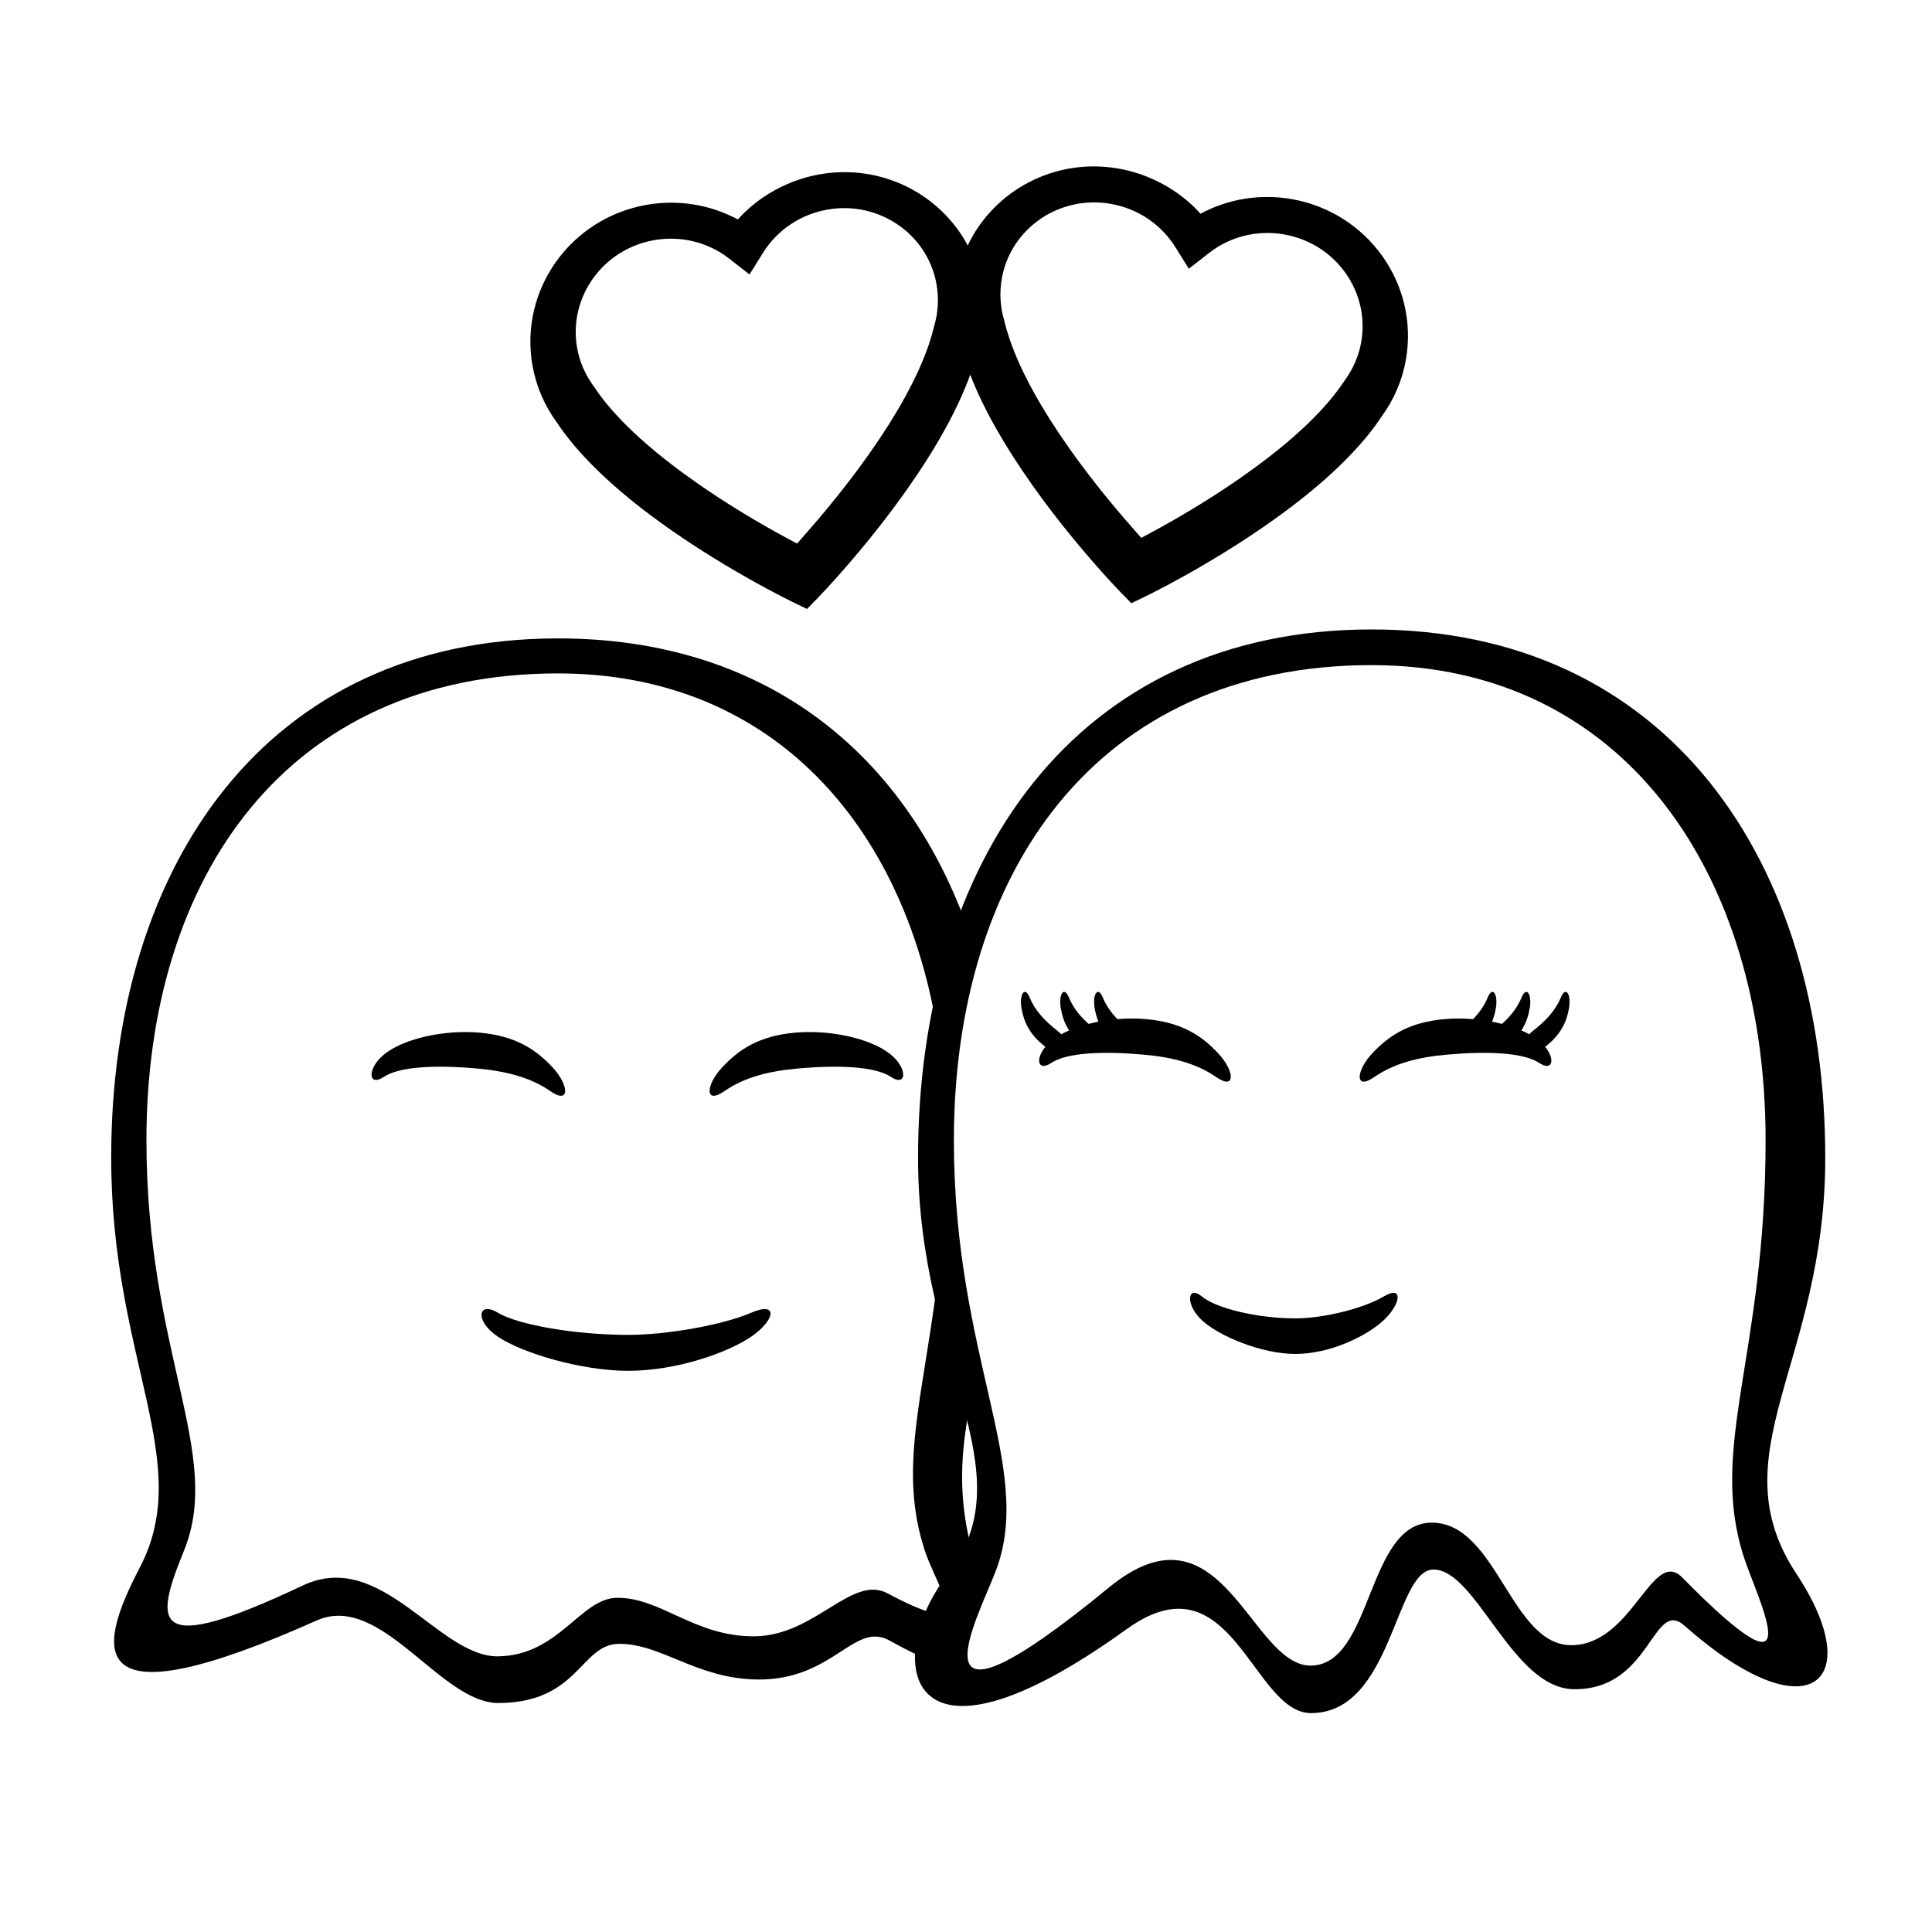 <?xml version="1.0" encoding="UTF-8"?>
<!-- Uploaded to: ICON Repo, www.svgrepo.com, Generator: ICON Repo Mixer Tools -->
<svg fill="#000000" width="800px" height="800px" version="1.1" viewBox="144 144 512 512" xmlns="http://www.w3.org/2000/svg">
 <g fill-rule="evenodd">
  <path d="m390.51 571.23c-1.699 3.977-2.688 8-2.797 11.633-2.426-1.121-5.066-2.488-7.922-4.078-9.508-5.293-14.871 10.609-35.219 10.301-16.094-0.242-25.418-9.605-36.641-9.445-10.09 0.145-10.594 15.645-31.875 15.672-15.375 0.02-31.09-29.473-48.137-21.863-61.996 27.676-58.516 8.207-46.922-13.926 14.793-28.238-7.531-55.035-7.531-108.73 0-77.309 40.961-137.61 118.39-137.61 54.094 0 90.387 29.426 107.35 73.52-3.164 8.543-5.637 17.613-7.402 27.113-9.863-53.309-44.848-91.355-99.949-91.355-71.945 0-109.05 54.113-109.05 123.69 0 56.379 20.402 83.086 9.953 108.78-7.84 19.281-9.176 28.477 31.48 9.242 20.914-9.895 35.98 19.031 51.809 18.773 16.137-0.262 21.758-15.422 31.5-15.512 11.617-0.109 20.629 10.418 36.566 10.199 15.934-0.219 25.641-16.406 35.062-11.395 5.297 2.82 8.926 4.383 11.324 4.996zm2.988-5.746c-1.262-3.172-3.309-7.141-4.488-10.77-6.824-21.055-0.637-39.332 3.18-69.602 2.598 12.41 6.035 23.18 8.523 32.902-2.039 11.305-2.75 22.078 0.418 35.195-1.219 2.879-2.883 5.723-5.07 8.562-0.918 1.195-1.773 2.438-2.562 3.711z"/>
  <path d="m275.94 491.89c5.246 3.168 20.391 5.867 34.539 5.867 10.531 0 25.25-2.699 32.59-5.867 7.344-3.168 6.293 2.066 0 6.348-6.293 4.277-19.812 9.043-32.59 9.043-12.531 0-28.246-4.781-34.539-9.043-6.293-4.266-5.242-9.516 0-6.348z"/>
  <path d="m355.57 427.15c-7.934 0.695-14.375 2.391-19.629 6.031-5.258 3.637-4.926-1.648-0.555-6.324 4.371-4.68 9.727-8.352 19.355-9.191 9.441-0.828 19.723 1.578 24.836 5.41s4.781 9.133 0.555 6.324c-4.231-2.812-13.898-3.184-24.562-2.25z"/>
  <path d="m270.25 427.15c7.934 0.695 14.375 2.391 19.629 6.031 5.258 3.637 4.926-1.648 0.555-6.324-4.371-4.68-9.727-8.352-19.355-9.191-9.441-0.828-19.723 1.578-24.836 5.41-5.113 3.832-4.781 9.133-0.555 6.324 4.231-2.812 13.898-3.184 24.562-2.25z"/>
  <path d="m491.46 597.99c-15.613 0.02-21.035-42.312-48.875-22.254-60.262 43.41-64.289 7.164-47.645-14.176 21.68-27.789-7.648-56.016-7.648-110.68 0-78.688 41.594-140.07 120.21-140.07 78.621 0 120.21 61.379 120.21 140.07 0 54.539-28.715 78.352-7.598 110.27 18.953 28.645 3.289 42.863-29.664 13.707-8.562-7.578-8.773 17.109-29.434 16.797-16.34-0.246-25.809-31.867-37.203-31.707-10.246 0.148-10.754 38.016-32.363 38.043zm0-12.59c16.387-0.266 14.684-37.879 31.984-37.879 17.301 0 20.945 32.695 37.125 32.473 16.18-0.223 21.254-26.059 29.273-17.91 35.34 35.906 19.855 5.555 16.305-5.418-9.48-29.301 5.754-53.324 5.754-110.5 0-70.82-37.672-125.9-104.39-125.9-73.051 0-110.72 55.082-110.72 125.9 0 57.383 21.289 86.664 11.238 113.78-4.621 12.461-25.309 50.035 29.871 4.746 29.988-24.613 37.492 20.969 53.566 20.707z"/>
  <path d="m462.49 487.57c3.769 3.137 14.648 5.812 24.812 5.812 7.562 0 18.137-2.676 23.414-5.812 5.273-3.133 4.519 2.051 0 6.285-4.523 4.238-14.234 8.953-23.414 8.953-9 0-20.289-4.731-24.812-8.953-4.519-4.219-3.766-9.418 0-6.285z"/>
  <path d="m549.27 418.09c-0.652-0.355-1.352-0.695-2.09-1.012 1.254-1.93 1.859-3.887 2.219-5.898 0.621-3.519-0.828-6.098-2.184-2.793-1.055 2.57-2.801 4.809-5.176 6.961-0.852-0.219-1.73-0.414-2.625-0.586 0.484-1.176 0.789-2.371 1.004-3.582 0.625-3.519-0.828-6.098-2.18-2.793-0.852 2.07-2.148 3.922-3.859 5.691-2.512-0.207-5.078-0.219-7.582 0-9.531 0.836-14.836 4.473-19.164 9.102-4.324 4.629-4.656 9.863 0.551 6.262 5.203-3.606 11.578-5.285 19.434-5.969 10.555-0.926 20.129-0.559 24.316 2.223 3.484 2.316 4.297-0.938 1.543-4.281 0.02-0.012 0.039-0.027 0.059-0.043 4.254-3.324 5.644-6.672 6.269-10.191 0.625-3.519-0.828-6.098-2.184-2.793-1.352 3.305-3.852 6.055-7.359 8.793-0.387 0.305-0.719 0.609-0.992 0.91z"/>
  <path d="m425.24 418.09c0.648-0.355 1.348-0.695 2.086-1.012-1.25-1.93-1.859-3.887-2.215-5.898-0.625-3.519 0.828-6.098 2.184-2.793 1.051 2.57 2.801 4.809 5.176 6.961 0.852-0.219 1.727-0.414 2.621-0.586-0.48-1.176-0.789-2.371-1.004-3.582-0.625-3.519 0.828-6.098 2.184-2.793 0.848 2.07 2.144 3.922 3.859 5.691 2.512-0.207 5.074-0.219 7.582 0 9.531 0.836 14.832 4.473 19.16 9.102 4.324 4.629 4.656 9.863-0.547 6.262-5.207-3.606-11.582-5.285-19.434-5.969-10.559-0.926-20.133-0.559-24.316 2.223-3.488 2.316-4.297-0.938-1.547-4.281-0.02-0.012-0.039-0.027-0.059-0.043-4.254-3.324-5.644-6.672-6.269-10.191-0.625-3.519 0.828-6.098 2.184-2.793s3.856 6.055 7.359 8.793c0.387 0.305 0.719 0.609 0.996 0.91z"/>
  <path d="m400.46 209.04c6.934-14.598 23.133-23.332 39.98-20.363 8.367 1.477 16.188 5.789 21.707 11.961 7.277-3.914 15.773-5.352 24.223-3.859 20.156 3.555 33.688 22.523 30.215 42.5-0.98 5.562-3.207 10.719-6.492 15.176-0.895 1.375-2.09 3.008-3.402 4.641-6.574 8.18-15.926 16.258-27.301 24.16-7.066 4.91-14.492 9.457-21.832 13.539-2.574 1.426-4.953 2.695-7.086 3.793-1.289 0.668-2.223 1.129-2.738 1.379l-3.926 1.898-3.039-3.125c-0.402-0.41-1.117-1.168-2.106-2.234-1.629-1.758-3.43-3.766-5.356-5.988-5.504-6.348-10.93-13.156-15.891-20.188-7.184-10.184-12.781-19.938-16.293-29.027-3.457 9.516-9.273 19.793-16.859 30.543-4.961 7.031-10.387 13.844-15.891 20.188-1.926 2.223-3.727 4.231-5.356 5.992-0.988 1.066-1.707 1.82-2.106 2.231l-3.039 3.125-3.926-1.895c-0.516-0.25-1.449-0.715-2.738-1.379-2.133-1.098-4.516-2.367-7.086-3.797-7.34-4.082-14.766-8.629-21.836-13.535-11.375-7.902-20.723-15.984-27.297-24.164-1.312-1.633-2.508-3.266-3.402-4.637-3.285-4.457-5.512-9.613-6.492-15.18-3.473-19.973 10.059-38.945 30.215-42.5 8.449-1.488 16.945-0.055 24.223 3.859 5.519-6.172 13.34-10.48 21.707-11.957 16.254-2.867 31.906 5.16 39.219 18.844zm83.879-2.91c-7.199-1.27-14.41 0.582-19.984 4.945l-5.301 4.156-3.559-5.719c-3.742-6.008-9.887-10.211-17.086-11.48-13.594-2.398-26.492 6.422-28.902 19.668-0.672 3.824-0.461 7.547 0.582 11.098 0.441 1.828 0.902 3.406 1.457 5.043 2.945 8.66 8.445 18.508 15.82 28.961 4.707 6.672 9.887 13.176 15.145 19.238 1.84 2.121 3.926 4.5 3.926 4.5s3.422-1.82 5.316-2.871c7.012-3.898 14.102-8.238 20.809-12.898 10.508-7.297 19.043-14.676 24.773-21.805 1.078-1.344 2.051-2.672 2.914-3.977 2.363-3.227 3.844-6.652 4.496-10.355 2.32-13.348-6.773-26.102-20.406-28.504zm-167 1.516c-13.633 2.406-22.727 15.156-20.406 28.508 0.652 3.703 2.133 7.125 4.496 10.352 0.863 1.305 1.836 2.633 2.914 3.977 5.731 7.133 14.266 14.508 24.773 21.805 6.707 4.66 13.797 9 20.809 12.898 1.895 1.051 5.316 2.875 5.316 2.875s2.086-2.383 3.926-4.504c5.258-6.062 10.434-12.566 15.145-19.238 7.375-10.449 12.875-20.301 15.82-28.961 0.555-1.633 1.016-3.215 1.457-5.039 1.043-3.551 1.254-7.277 0.582-11.098-2.41-13.25-15.309-22.07-28.902-19.672-7.199 1.27-13.344 5.477-17.086 11.484l-3.559 5.715-5.301-4.152c-5.574-4.367-12.785-6.219-19.984-4.949z"/>
 </g>
</svg>